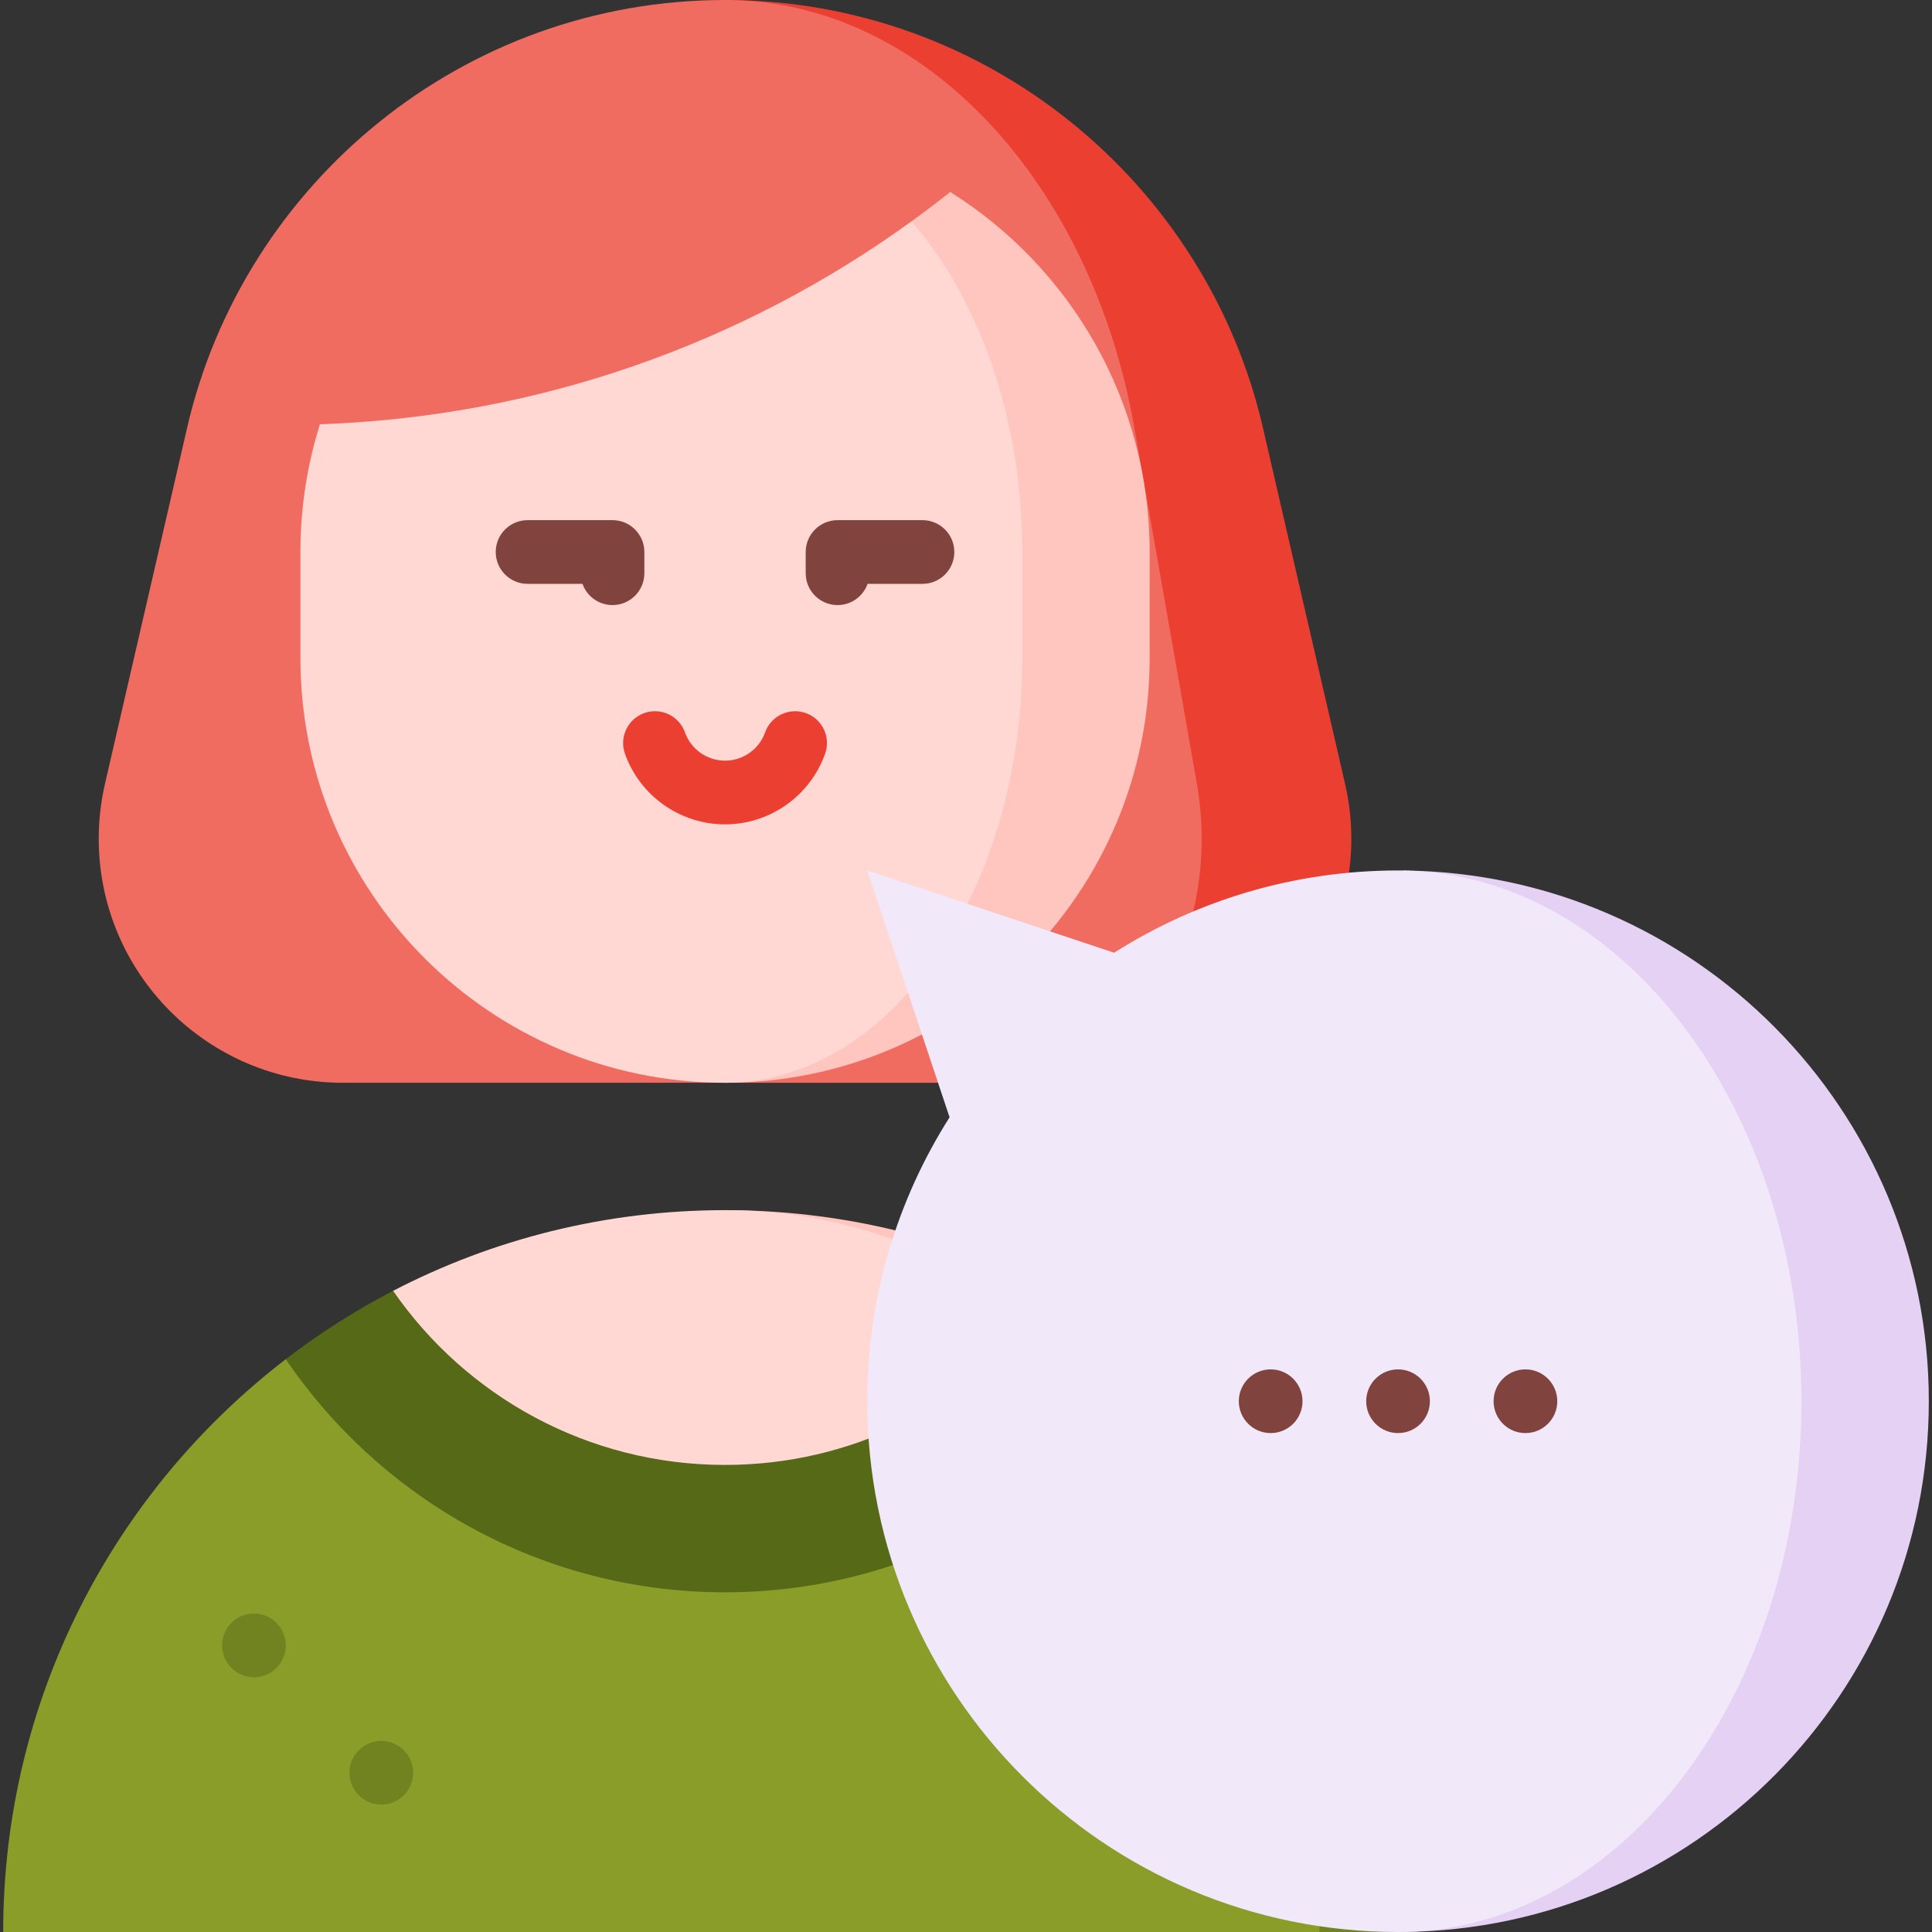 <?xml version="1.0" encoding="iso-8859-1"?>
<!-- Uploaded to: SVG Repo, www.svgrepo.com, Generator: SVG Repo Mixer Tools -->
<svg height="800px" width="800px" version="1.1" id="Layer_1" xmlns="http://www.w3.org/2000/svg" xmlns:xlink="http://www.w3.org/1999/xlink" 
	 viewBox="0 0 512 512" xml:space="preserve">
<rect x="0" y="0" width="512" height="512" fill="#333333" stroke="none"/>
<path style="fill:#EA3F31;" d="M356.442,207.636l-21.752-94.287C319.713,48.499,261.48,0,192.141,0l77.07,286.945h24.205
	c35.739,0,64.703-28.965,64.703-64.703C358.119,217.212,357.522,212.328,356.442,207.636z"/>
<path style="fill:#F16C60;" d="M317.181,207.636c0.821,4.692,1.272,9.576,1.272,14.606c0,35.739-22.044,64.703-49.242,64.703H90.866
	c-35.739,0-64.703-28.965-64.703-64.703c0-5.03,0.596-9.914,1.677-14.606l21.752-94.287C64.568,48.499,122.801,0,192.141,0
	c52.775,0,97.077,48.499,108.476,113.349L317.181,207.636z"/>
<path style="fill:#FFC5BF;" d="M251.814,50.874c-3.353,2.667-6.774,5.266-10.251,7.776l-49.422,228.296
	c62.149,0,112.527-50.379,112.527-112.527v-28.132C304.668,106.068,283.558,70.769,251.814,50.874z"/>
<path style="fill:#FFD8D4;" d="M270.91,146.286v28.132c0,62.149-35.266,112.527-78.769,112.527
	c-62.149,0-112.527-50.379-112.527-112.527v-28.132c0-11.793,1.812-23.169,5.176-33.848c58.458-2.037,112.426-21.684,156.773-53.788
	C259.455,79.276,270.91,110.873,270.91,146.286z"/>
<g>
	<path style="fill:#81433D;" d="M162.321,160.352c-3.675,0-6.801-2.348-7.959-5.626h-14.546c-4.662,0-8.44-3.779-8.44-8.44
		s3.778-8.44,8.44-8.44h22.506c4.662,0,8.44,3.779,8.44,8.44v5.626C170.76,156.573,166.983,160.352,162.321,160.352z"/>
	<path style="fill:#81433D;" d="M221.96,160.352c-4.662,0-8.44-3.779-8.44-8.44v-5.626c0-4.661,3.778-8.44,8.44-8.44h22.505
		c4.662,0,8.44,3.779,8.44,8.44s-3.778,8.44-8.44,8.44H229.92C228.762,158.003,225.636,160.352,221.96,160.352z"/>
</g>
<path style="fill:#EA3F31;" d="M192.141,218.466c-11.883,0-22.539-7.521-26.518-18.717c-1.562-4.392,0.733-9.217,5.126-10.779
	c4.387-1.56,9.217,0.734,10.778,5.126c1.593,4.481,5.859,7.491,10.616,7.491s9.022-3.01,10.616-7.491
	c1.562-4.392,6.39-6.685,10.778-5.126c4.392,1.562,6.686,6.387,5.126,10.779C214.68,210.945,204.024,218.466,192.141,218.466z"/>
<path style="fill:#708320;" d="M308.55,360.2h-31.496L349.679,512h22.202l11.557-11.253
	C383.437,438.902,354.09,395.163,308.55,360.2z"/>
<path style="fill:#8A9D29;" d="M299.559,372.061L75.731,360.2C30.191,395.163,0.844,450.155,0.844,512h348.835
	C349.679,456.76,330.392,406.978,299.559,372.061z"/>
<path style="fill:#3C4F0D;" d="M280.103,342.084h-27.806v29.977h47.262c3.196-3.792,6.2-7.742,8.991-11.86
	C299.649,353.359,290.141,347.294,280.103,342.084z"/>
<path style="fill:#566916;" d="M274.781,349.116l-170.603-7.033c-10.037,5.21-19.546,11.275-28.447,18.117
	c25.33,37.258,68.057,61.778,116.41,61.778c43.019,0,81.582-19.411,107.419-49.917C291.964,363.464,283.671,355.767,274.781,349.116
	z"/>
<path style="fill:#FFC5BF;" d="M194.177,320.715l80.603,28.402c1.879-2.273,3.646-4.614,5.323-7.033
	C254.335,328.715,225.134,321.041,194.177,320.715z"/>
<path style="fill:#FFD8D4;" d="M194.177,320.715c29.538,0.461,57.119,10.791,80.603,28.402
	c-19.591,23.867-49.332,39.103-82.64,39.103c-36.47,0-68.676-18.263-87.963-46.136c26.331-13.661,56.252-21.38,87.963-21.38
	C192.816,320.703,193.502,320.703,194.177,320.715z"/>
<g>
	<circle style="fill:#708320;" cx="101.05" cy="469.802" r="8.44"/>
	<circle style="fill:#708320;" cx="67.294" cy="436.044" r="8.44"/>
</g>
<path style="fill:#E4D1F3;" d="M371.881,230.693v281.296c77.048-0.731,139.275-63.42,139.275-140.648
	S448.928,231.424,371.881,230.693z"/>
<path style="fill:#F1E8F9;" d="M371.881,230.693c58.402,0.979,105.517,63.567,105.517,140.648S430.283,511.01,371.881,511.989
	C371.419,512,370.958,512,370.497,512c-77.689,0-140.659-62.97-140.659-140.659c0-27.682,8.001-53.484,21.808-75.247l-21.808-65.412
	l65.412,21.808c21.763-13.807,47.565-21.808,75.247-21.808C370.958,230.681,371.419,230.681,371.881,230.693z"/>
<g>
	<circle style="fill:#81433D;" cx="336.738" cy="371.341" r="8.44"/>
	<circle style="fill:#81433D;" cx="370.497" cy="371.341" r="8.44"/>
	<circle style="fill:#81433D;" cx="404.255" cy="371.341" r="8.44"/>
</g>
</svg>